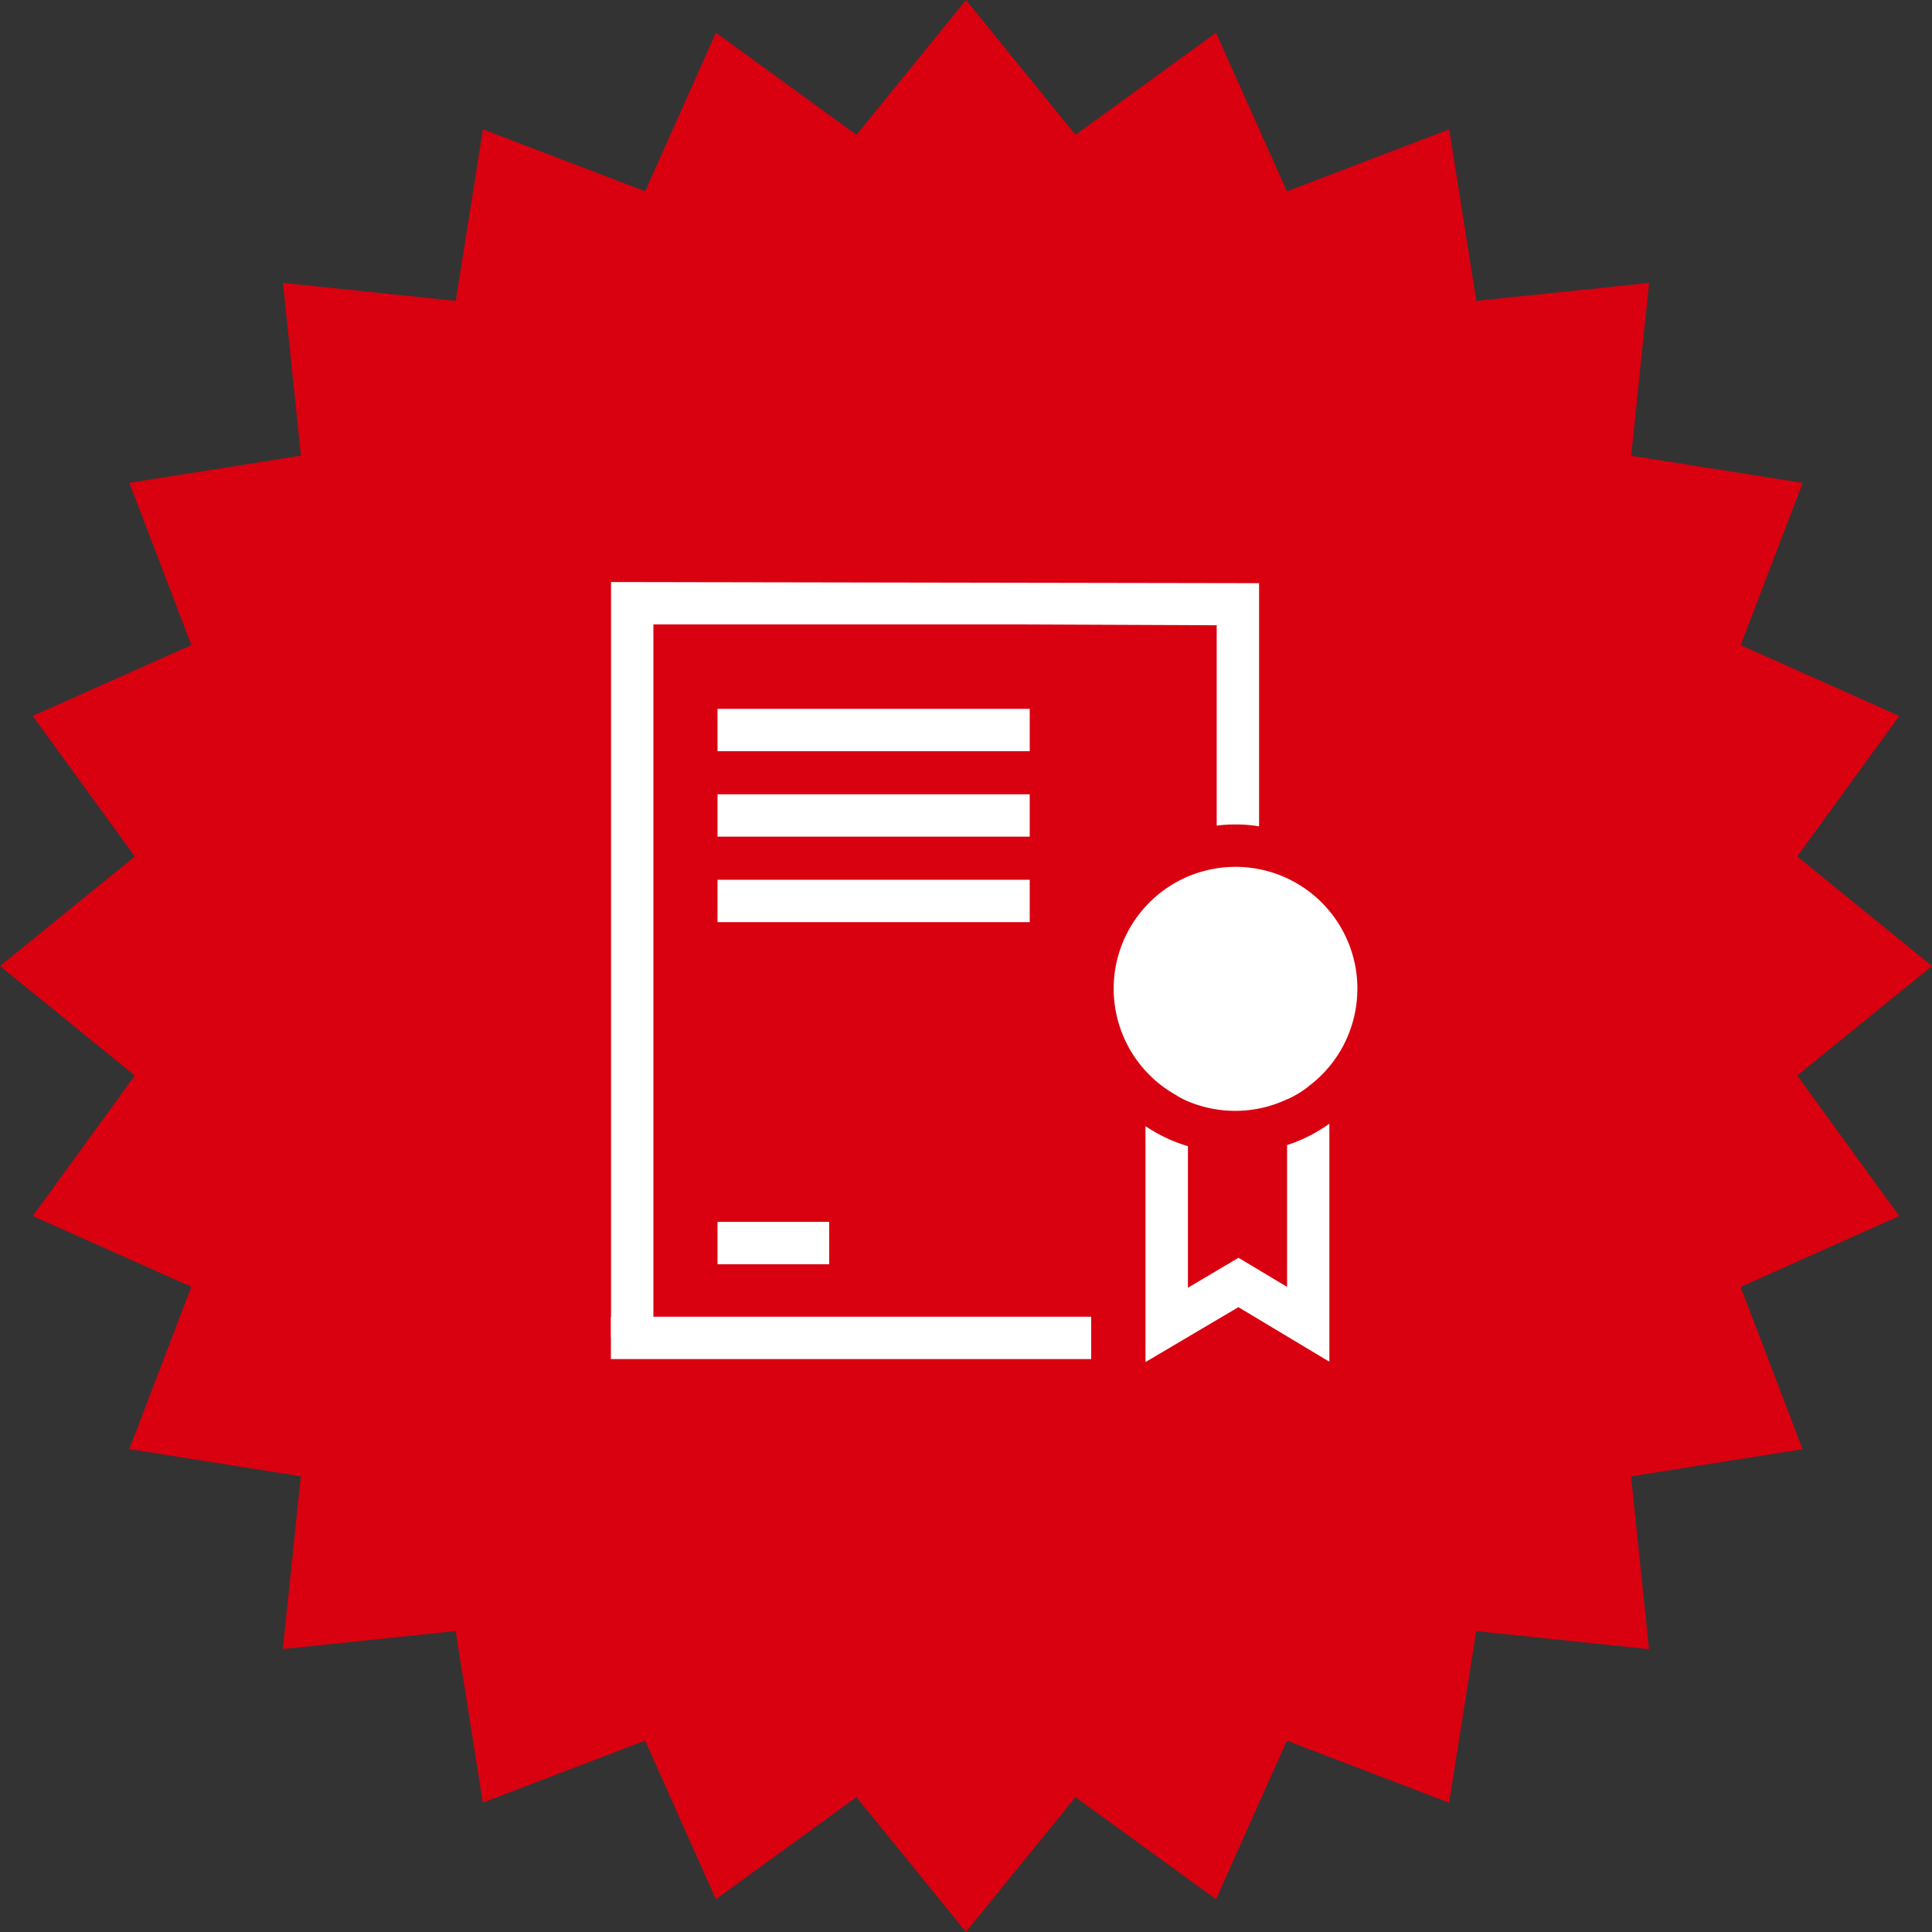 <?xml version="1.0" encoding="UTF-8"?>
<svg xmlns="http://www.w3.org/2000/svg" xmlns:xlink="http://www.w3.org/1999/xlink" id="Group_569" data-name="Group 569" width="101.366" height="101.365" viewBox="0 0 101.366 101.365">
  <rect x="0" y="0" width="101.366" height="101.365" fill="#333333" stroke="none"/>
  <defs>
    <clipPath id="clip-path">
      <rect id="Rectangle_471" data-name="Rectangle 471" width="101.365" height="101.365" fill="none"></rect>
    </clipPath>
  </defs>
  <path id="Path_304" data-name="Path 304" d="M50.682,0,44.936,7.073,37.562,1.715l-3.714,8.321L25.336,6.785l-1.424,9-9.065-.942.94,9.064-9,1.426,3.254,8.512L1.717,37.562l5.356,7.375L0,50.684l7.073,5.745L1.717,63.8l8.321,3.714L6.783,76.03l9,1.424-.942,9.065,9.065-.942,1.426,9,8.514-3.252,3.714,8.321,7.373-5.358,5.746,7.073,5.748-7.073L63.8,99.649l3.716-8.321,8.512,3.254,1.424-9,9.065.943-.94-9.065,9-1.426-3.254-8.514L99.649,63.8l-5.356-7.373,7.073-5.745-7.073-5.748,5.356-7.371-8.321-3.716,3.254-8.512-9-1.426.942-9.065-9.065.942-1.424-9-8.514,3.252L63.8,1.715,56.428,7.073Z" transform="translate(0 0)" fill="#d90010"></path>
  <g id="Group_568" data-name="Group 568" transform="translate(0.001 0)">
    <g id="Group_567" data-name="Group 567" transform="translate(0 0)" clip-path="url(#clip-path)">
      <path id="Path_305" data-name="Path 305" d="M37.439,34.614c-.208-.1-.4-.193-.593-.312h.593Z" transform="translate(24.883 23.165)" fill="#fff"></path>
      <path id="Path_306" data-name="Path 306" d="M41.417,34.028a5.283,5.283,0,0,1-1.111.667v-.667Z" transform="translate(27.22 22.98)" fill="#fff"></path>
      <path id="Path_307" data-name="Path 307" d="M45.521,35.187V47.682L40.748,44.82,35.873,47.7V35.321A8.088,8.088,0,0,0,38.1,36.373V43.8l2.652-1.571,2.55,1.526v-7.44a8.03,8.03,0,0,0,2.223-1.126" transform="translate(24.226 23.763)" fill="#fff"></path>
      <rect id="Rectangle_466" data-name="Rectangle 466" width="25.199" height="2.223" transform="translate(32.051 69.084)" fill="#fff"></rect>
      <path id="Path_308" data-name="Path 308" d="M53.136,18.287V31.048a6.852,6.852,0,0,0-1.231-.1,7.193,7.193,0,0,0-.993.06V20.495l-10.746-.044H21.358V57.845H19.135V18.228Z" transform="translate(12.923 12.31)" fill="#fff"></path>
      <path id="Path_309" data-name="Path 309" d="M47.664,33.548a6.384,6.384,0,0,1-2.578,5.128,5.294,5.294,0,0,1-1.112.667,6.311,6.311,0,0,1-2.7.608,6.393,6.393,0,0,1-2.5-.5c-.208-.1-.4-.193-.593-.312a6.394,6.394,0,1,1,9.486-5.587" transform="translate(23.551 18.332)" fill="#fff"></path>
      <rect id="Rectangle_467" data-name="Rectangle 467" width="16.38" height="2.223" transform="translate(37.645 37.191)" fill="#fff"></rect>
      <rect id="Rectangle_468" data-name="Rectangle 468" width="16.38" height="2.223" transform="translate(37.645 41.674)" fill="#fff"></rect>
      <rect id="Rectangle_469" data-name="Rectangle 469" width="16.38" height="2.223" transform="translate(37.645 46.159)" fill="#fff"></rect>
      <rect id="Rectangle_470" data-name="Rectangle 470" width="5.859" height="2.223" transform="translate(37.645 64.107)" fill="#fff"></rect>
    </g>
  </g>
</svg>
